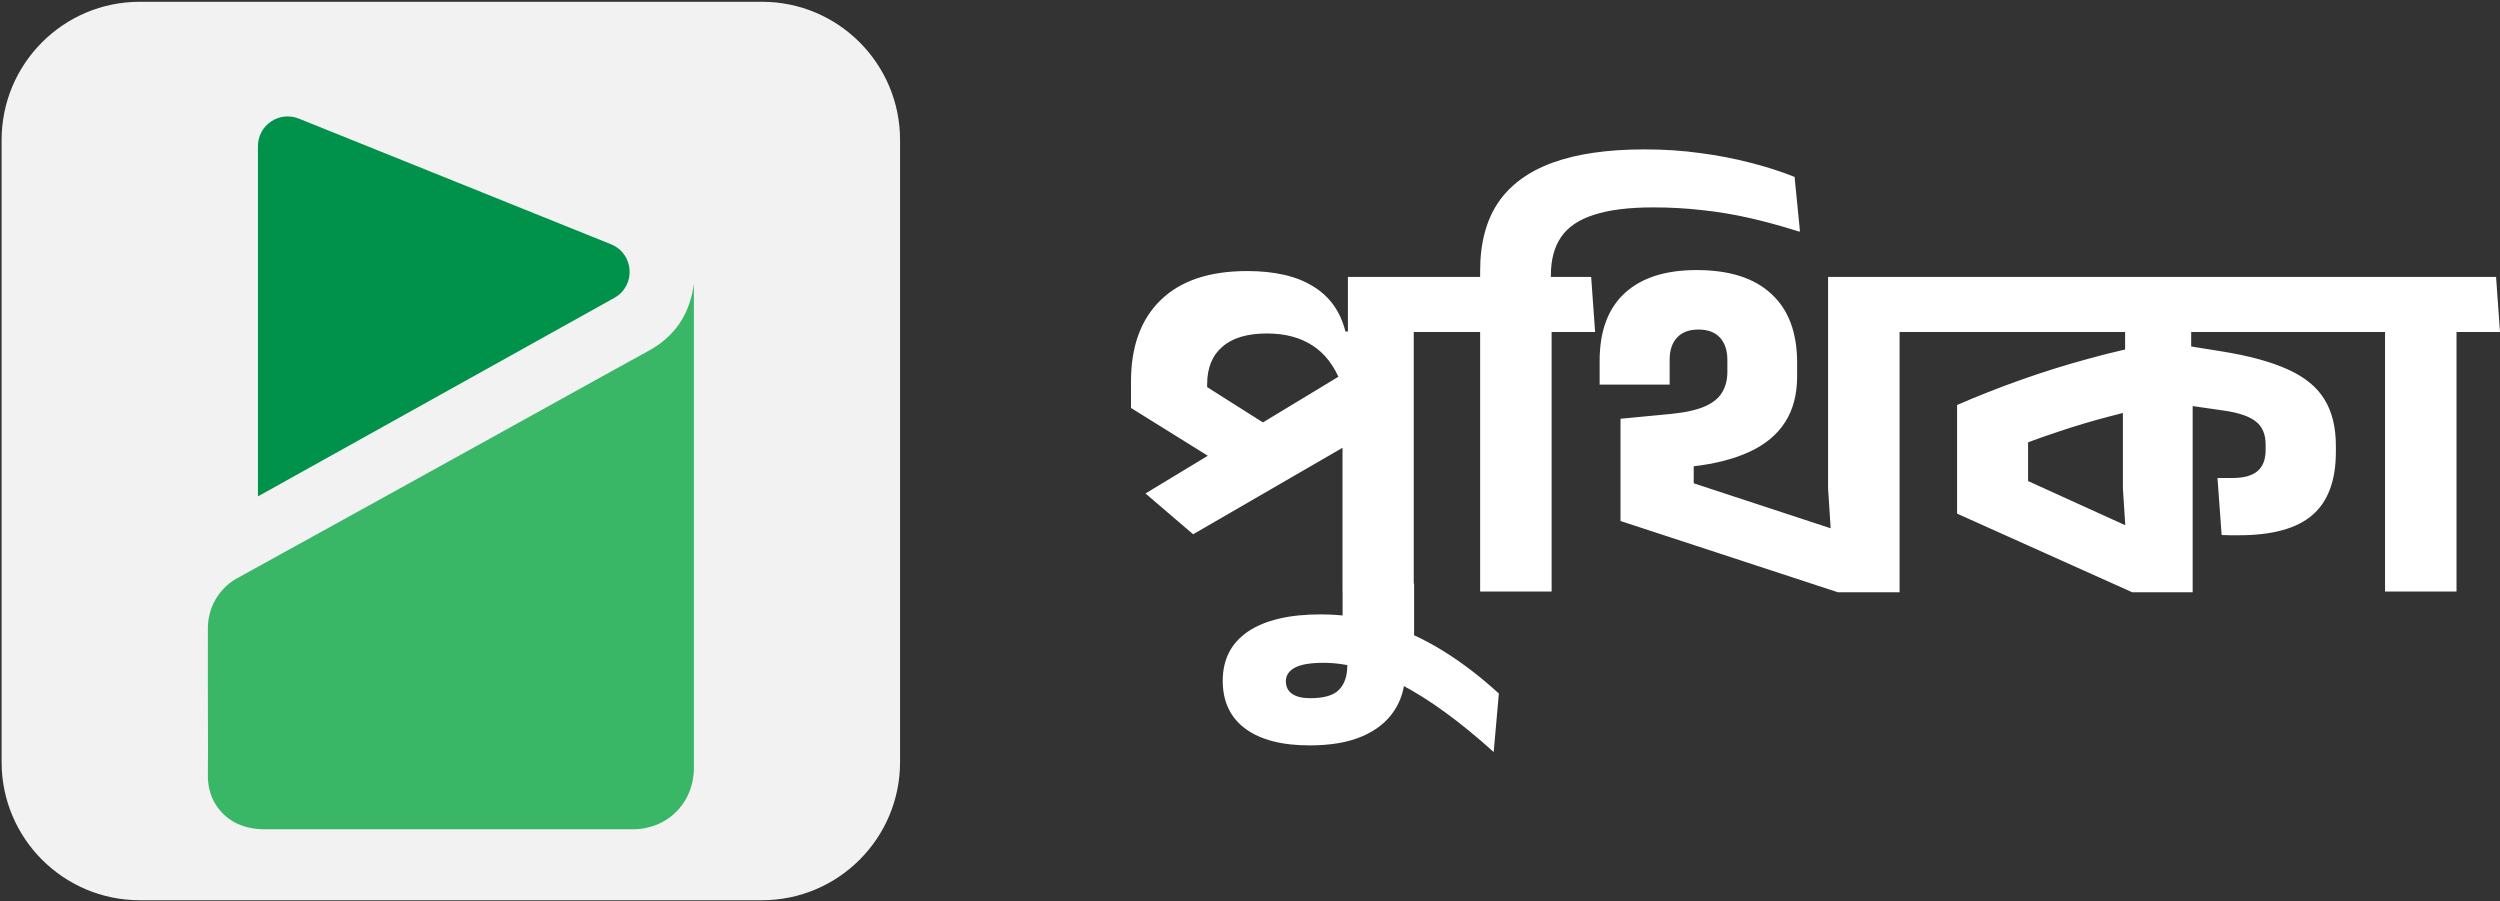 <svg width="2962" height="1068" viewBox="0 0 2962 1068" fill="none" xmlns="http://www.w3.org/2000/svg">
<rect x="0" y="0" width="2962" height="1068" fill="#333333" stroke="none"/>
<g clip-path="url(#clip0_1232_47)">
<path d="M902.7 1066.6H165.7C75.2 1066.6 1.9 993.3 1.9 902.9V165.9C1.9 75.4 75.2 2.1 165.7 2.1H902.7C993.1 2.1 1066.4 75.4 1066.4 165.9V902.9C1066.4 993.3 993.1 1066.6 902.7 1066.6Z" fill="#F2F2F3"/>
<path d="M305.6 588.1V173.2C305.6 148.2 330.8 131.2 354 140.5C477.267 190.167 600.567 239.8 723.9 289.4C751.4 300.5 753.8 338.5 727.9 352.9C587.1 431.3 446.333 509.7 305.6 588.1Z" fill="#00924A"/>
<path d="M312.4 982.5C305.6 982.5 283.2 981.8 265.8 965.6C258.5 958.8 254.5 951.6 253.2 949.2C245.9 934.9 246.2 921.4 246.3 916.1C246.7 893.6 246.1 831.1 246.3 746.3C246.1 739.9 246.6 724.8 255.9 709.3C263.5 696.7 273.2 689.7 278.6 686.4C541.2 541.7 732 435.5 768 415.9C773.9 412.6 790.7 403.5 804 384.8C816.1 367.7 820.4 349.5 822.1 335.9C822.1 527.167 822.1 718.433 822.1 909.7C822.2 914.2 822.3 941.1 800.8 962.2C781.2 981.5 757.2 982.4 752 982.5C605.467 982.5 458.933 982.5 312.4 982.5Z" fill="#39B766"/>
</g>
<path d="M1340 483.333V452.175C1340 410.439 1351.74 378.213 1375.22 355.5C1398.7 332.592 1432.85 321.139 1477.67 321.139C1510.27 321.139 1536.26 327.158 1555.67 339.193C1575.27 351.036 1588.07 368.895 1594.09 392.772H1606.89L1605.73 476.344L1590.6 485.08L1588.56 453.049C1580.8 433.248 1569.64 418.688 1555.09 409.37C1540.53 399.857 1522.49 395.102 1500.95 395.102C1477.86 395.102 1460.3 400.343 1448.27 410.826C1436.24 421.114 1430.23 435.965 1430.23 455.378V477.8L1420.91 452.758L1508.81 508.375L1447.11 550.015L1340 483.333ZM1413.64 633.005L1357.17 584.667L1592.05 442.566L1624.36 510.996L1413.64 633.005ZM1590.6 700.852V417.815H1597V328.128H1675V700.852H1590.6ZM1640.66 360.741H1675V485.371H1640.66V360.741ZM1640.66 393.355V328.128H1722.15L1726.81 393.355H1640.66ZM1590.72 765.497V691.534H1675.42V786.171L1590.72 765.497ZM1769.72 891C1730.14 855.28 1693.66 828.685 1660.28 811.214C1627.1 793.937 1596.35 785.298 1568.02 785.298C1552.5 785.298 1541.15 787.24 1533.97 791.122C1526.98 795.003 1523.49 800.344 1523.49 807.137C1523.49 813.543 1525.91 818.493 1530.77 821.988C1535.81 825.482 1542.99 827.229 1552.3 827.229C1568.6 827.229 1579.95 823.93 1586.36 817.329C1592.95 810.727 1596.25 801.118 1596.25 788.501V761.129L1664.65 774.232V797.236C1664.65 814.321 1660.38 829.268 1651.84 842.08C1643.3 855.087 1630.69 865.18 1614.01 872.364C1597.32 879.547 1576.56 883.138 1551.72 883.138C1518.73 883.138 1493.32 876.537 1475.47 863.337C1457.61 850.137 1448.69 831.21 1448.69 806.555C1448.69 781.125 1458.78 761.615 1478.96 748.025C1499.14 734.631 1527.66 727.933 1564.53 727.933C1590.72 727.933 1615.85 731.622 1639.91 738.998C1664.16 746.569 1687.54 757.343 1710.05 771.321C1732.56 785.298 1754.49 802.091 1775.83 821.697L1769.72 891ZM1948.38 177C1971.66 177 1993.69 178.456 2014.45 181.368C2035.21 184.086 2054.9 187.871 2073.53 192.724C2092.16 197.383 2109.72 203.013 2126.21 209.613L2132.61 274.258H2131.16C2110.98 267.852 2091.48 262.513 2072.66 258.242C2053.84 253.971 2035.11 250.865 2016.48 248.924C1997.86 246.789 1978.65 245.721 1958.86 245.721C1929.95 245.721 1906.56 248.633 1888.71 254.457C1870.86 260.086 1857.86 268.821 1849.71 280.664C1841.56 292.507 1837.49 307.649 1837.49 326.09V345.6H1753.67V320.848C1753.67 288.235 1760.75 261.348 1774.91 240.188C1789.27 219.028 1810.81 203.207 1839.53 192.724C1868.44 182.241 1904.72 177 1948.38 177ZM1753.67 700.852V374.427H1838.36V700.852H1753.67ZM1706.22 393.355L1701.86 328.128H1833.41V393.355H1706.22ZM1804.02 360.741H1838.36V485.371H1804.02V360.741ZM1804.02 393.355V328.128H1885.22L1889.88 393.355H1804.02ZM2177.56 701.726L1919.98 617.281V496.145L1980.8 490.321C1997.69 488.574 2010.88 485.566 2020.39 481.294C2029.89 477.023 2036.59 471.49 2040.47 464.697C2044.54 457.903 2046.58 449.942 2046.58 440.819V426.259C2046.58 415.194 2043.67 406.458 2037.85 400.052C2032.03 393.646 2023.49 390.443 2012.24 390.443C2001.18 390.443 1992.74 393.646 1986.92 400.052C1981.1 406.263 1978.19 414.999 1978.19 426.259C1978.19 431.888 1978.19 437.13 1978.19 441.984C1978.19 446.838 1978.19 451.398 1978.19 455.67H1895.24C1895.24 451.011 1895.24 446.448 1895.24 441.984C1895.24 437.52 1895.24 432.762 1895.24 427.715C1895.24 392.385 1905.13 365.596 1924.92 347.347C1944.71 329.098 1973.14 319.975 2010.2 319.975C2049.01 319.975 2078.5 329.389 2098.68 348.22C2119.05 366.856 2129.24 394.033 2129.24 429.754V445.769C2129.24 467.317 2124.49 485.467 2114.98 500.222C2105.47 514.976 2091.5 526.624 2073.07 535.165C2054.83 543.705 2032.22 549.529 2005.25 552.636L1960.43 557.878L2006.71 517.402V596.606L1981.39 564.284L2179.01 629.219L2170.28 646.4L2165.91 578.552V328.128H2250.61V701.726H2177.56ZM2216.27 360.741H2250.61V485.371H2216.27V360.741ZM2216.27 393.355V328.128H2297.47L2302.13 393.355H2216.27ZM2526.27 701.726L2318.75 608.545V479.838C2342.81 469.356 2367.94 459.455 2394.13 450.137C2420.32 440.819 2447 432.47 2474.17 425.095C2501.53 417.524 2528.6 411.313 2555.37 406.458L2567.6 477.509C2545.86 481.781 2524.03 486.827 2502.11 492.651C2480.18 498.28 2458.35 504.785 2436.62 512.161C2414.89 519.344 2393.26 527.399 2371.72 536.33L2402.86 498.475V610.292L2371.14 555.548L2523.65 624.852L2519.57 646.4L2515.21 578.552V444.604L2517.83 431.21V380.251H2596.12V433.539L2597.87 446.643V701.726H2526.27ZM2632.21 633.878L2627.26 566.322C2630.36 566.322 2633.47 566.322 2636.58 566.322C2639.87 566.322 2642.78 566.322 2645.31 566.322C2658.5 566.322 2668.3 563.605 2674.7 558.169C2681.11 552.732 2684.31 544.387 2684.31 533.126V526.72C2684.31 514.49 2680.43 505.367 2672.67 499.348C2665.1 493.329 2652.68 489.06 2635.41 486.536L2572.84 477.509V406.75L2632.5 416.359C2665.1 421.6 2691.29 428.784 2711.08 437.907C2730.88 446.838 2745.22 458.678 2754.16 473.432C2763.1 487.992 2767.55 506.241 2767.55 528.176V535.165C2767.55 569.33 2758.23 594.373 2739.61 610.292C2721.18 626.211 2692.17 634.17 2652.58 634.17C2649.09 634.17 2645.69 634.17 2642.4 634.17C2639.1 634.17 2635.7 634.074 2632.21 633.878ZM2284.11 393.355L2279.46 328.128H2794.03L2798.98 393.355H2284.11ZM2561.78 360.741H2596.12V485.371H2561.78V360.741ZM2561.78 393.355V328.128H2643.27L2647.93 393.355H2561.78ZM2825.79 700.852V374.427H2910.48V700.852H2825.79ZM2778.35 393.355L2773.98 328.128H2905.54V393.355H2778.35ZM2876.14 360.741H2910.48V485.371H2876.14V360.741ZM2876.14 393.355V328.128H2957.34L2962 393.355H2876.14Z" fill="white"/>
<defs>
<clipPath id="clip0_1232_47">
<rect width="1068" height="1068" fill="white"/>
</clipPath>
</defs>
</svg>
